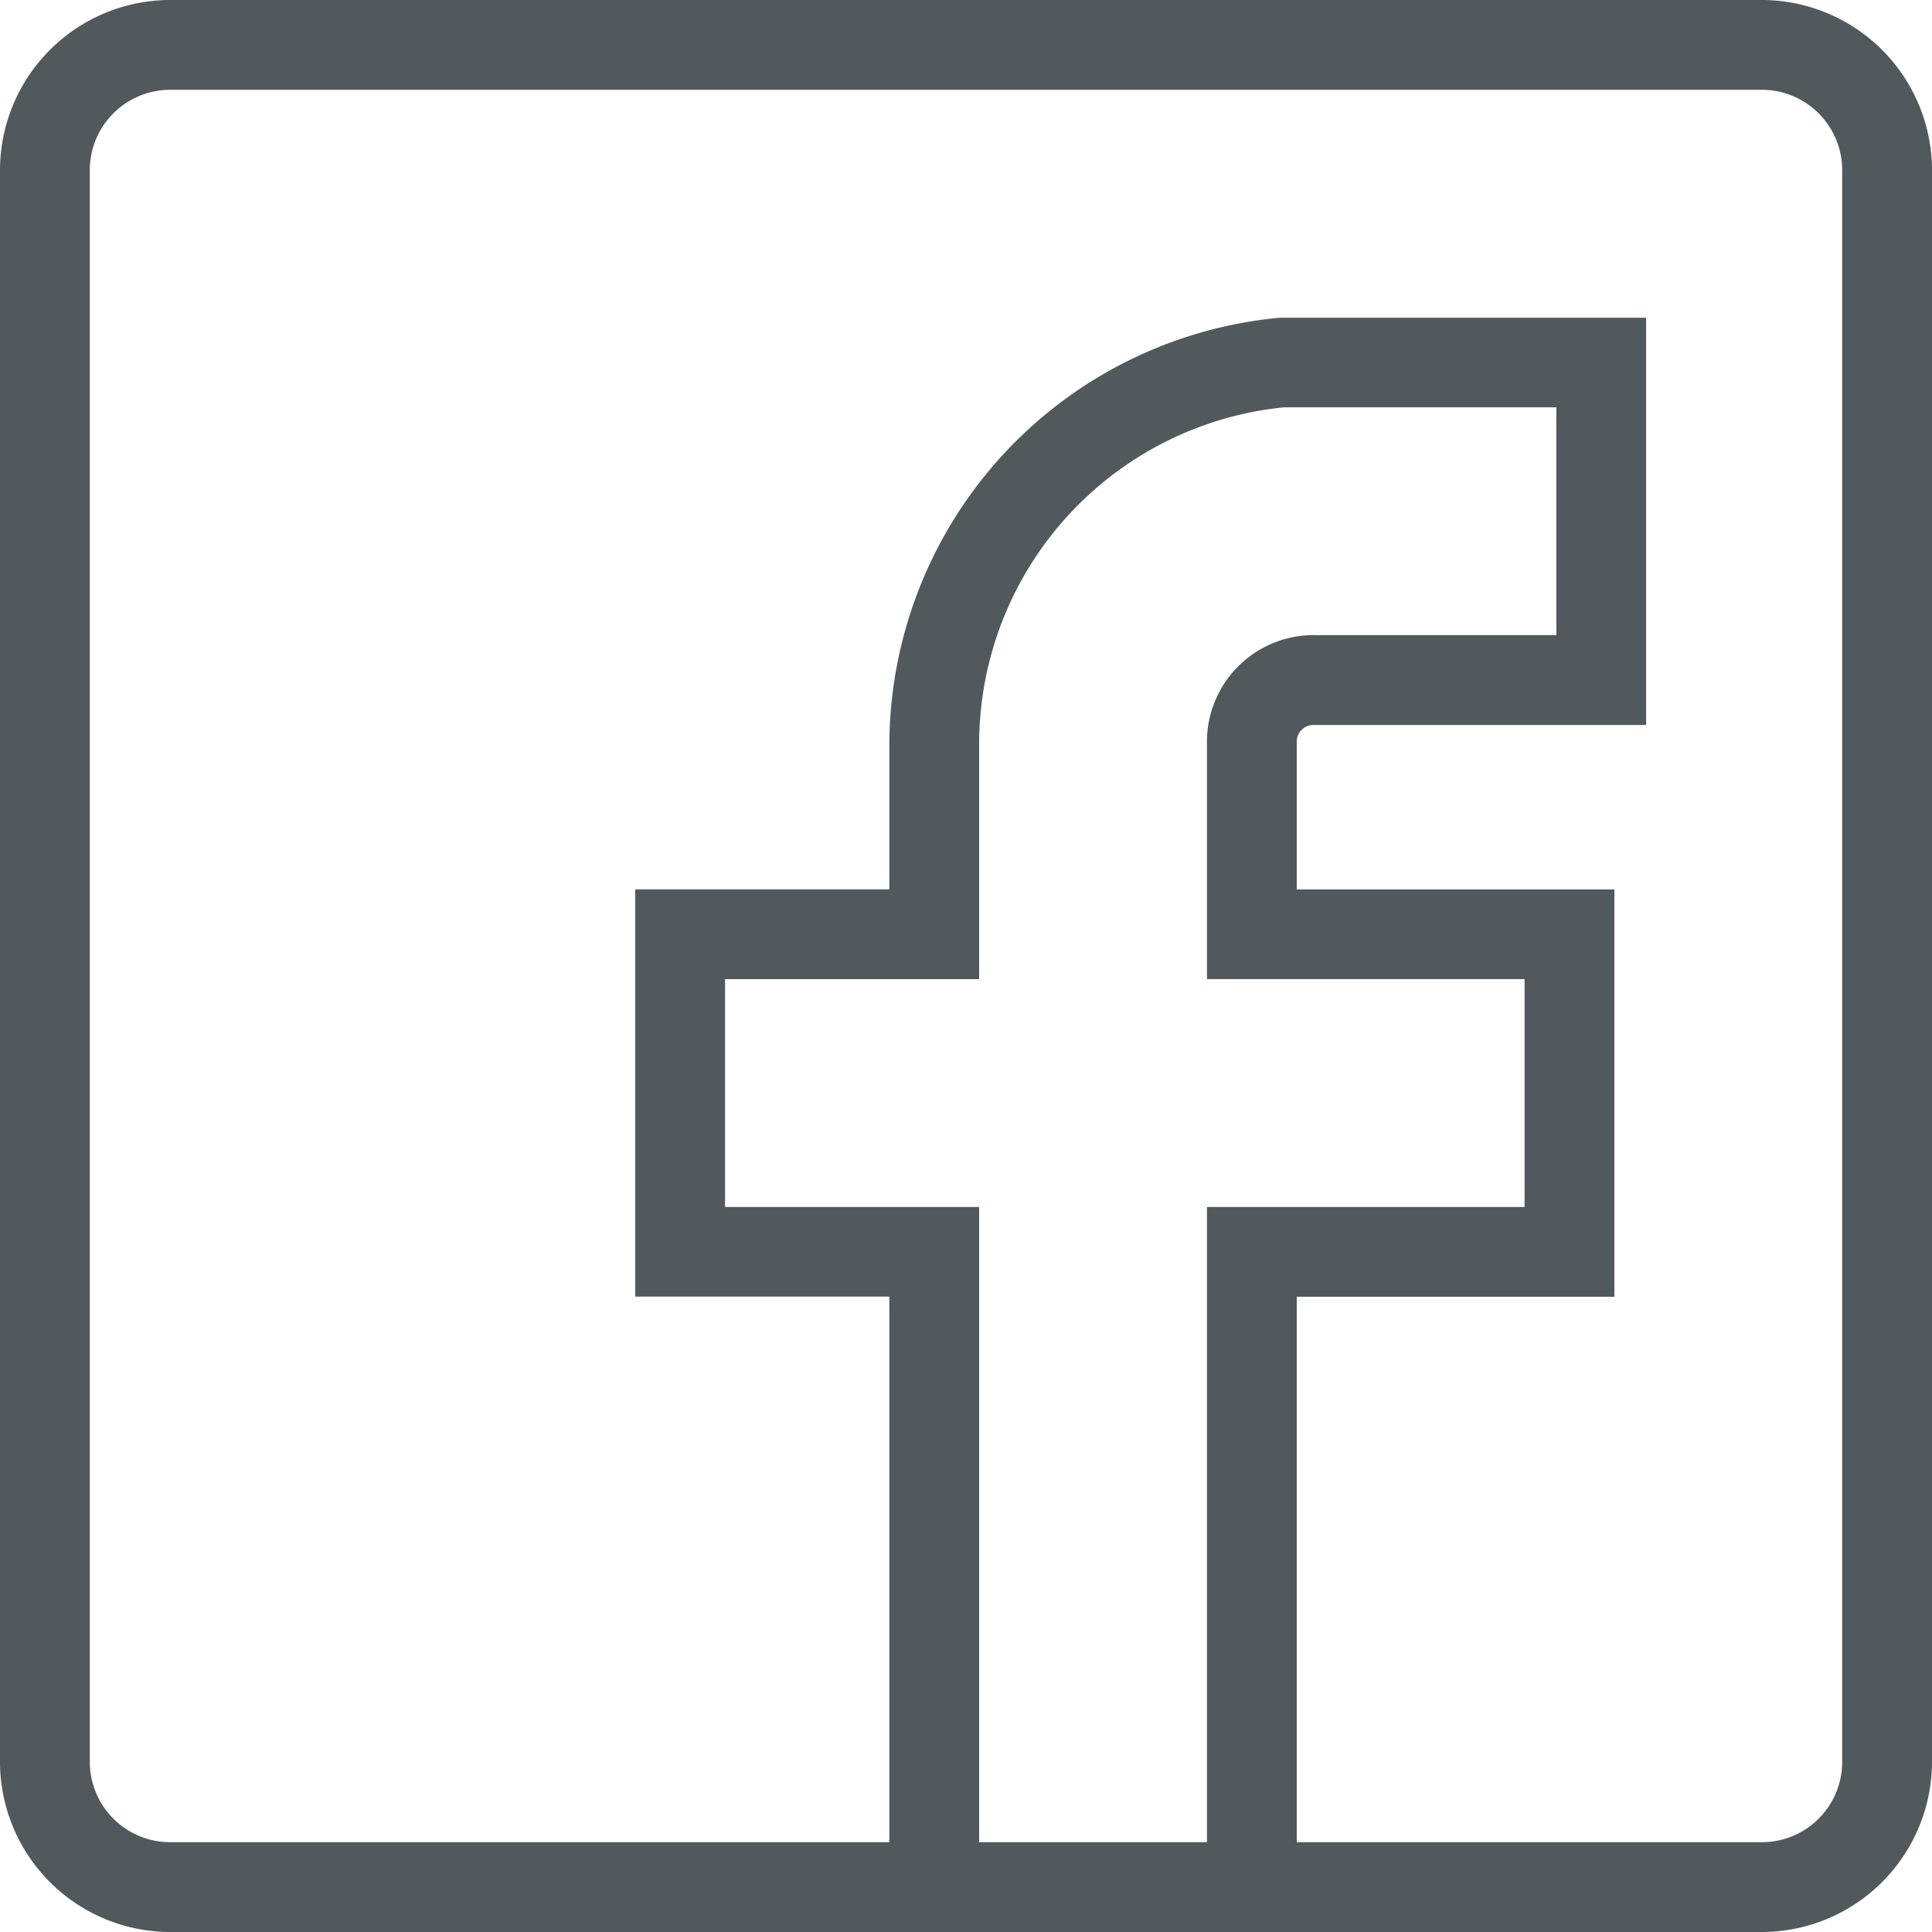 <svg xmlns="http://www.w3.org/2000/svg" width="73.524" height="73.524" viewBox="0 0 73.524 73.524">
  <g id="facebook-1" transform="translate(0.5 0.5)">
    <g id="Gruppe_628" data-name="Gruppe 628" transform="translate(0 0)">
      <path id="Pfad_1153" data-name="Pfad 1153" d="M65.48-1H5.044A5.985,5.985,0,0,0-1,5.044V65.48a5.985,5.985,0,0,0,6.044,6.044H65.48a5.985,5.985,0,0,0,6.044-6.044V5.044A5.985,5.985,0,0,0,65.48-1ZM35.262,69.106V44.932h-9.67v-9.67h9.67V26.8A13.384,13.384,0,0,1,47.349,13.5H58.228v9.67h-9.67A3.561,3.561,0,0,0,44.932,26.8v8.461H57.019v9.67H44.932V69.107h-9.67ZM69.107,65.48a3.561,3.561,0,0,1-3.626,3.626H47.349V47.349H59.437v-14.5H47.349V26.8a1.142,1.142,0,0,1,1.209-1.209H60.645v-14.5H47.229A15.866,15.866,0,0,0,32.845,26.8v6.044h-9.67v14.5h9.67V69.106H5.044A3.561,3.561,0,0,1,1.418,65.48V5.044A3.561,3.561,0,0,1,5.044,1.418H65.48a3.561,3.561,0,0,1,3.626,3.626V65.48Z" transform="translate(1 1)" fill="#52595c" stroke="#52595c" stroke-width="1"/>
    </g>
  </g>
</svg>
